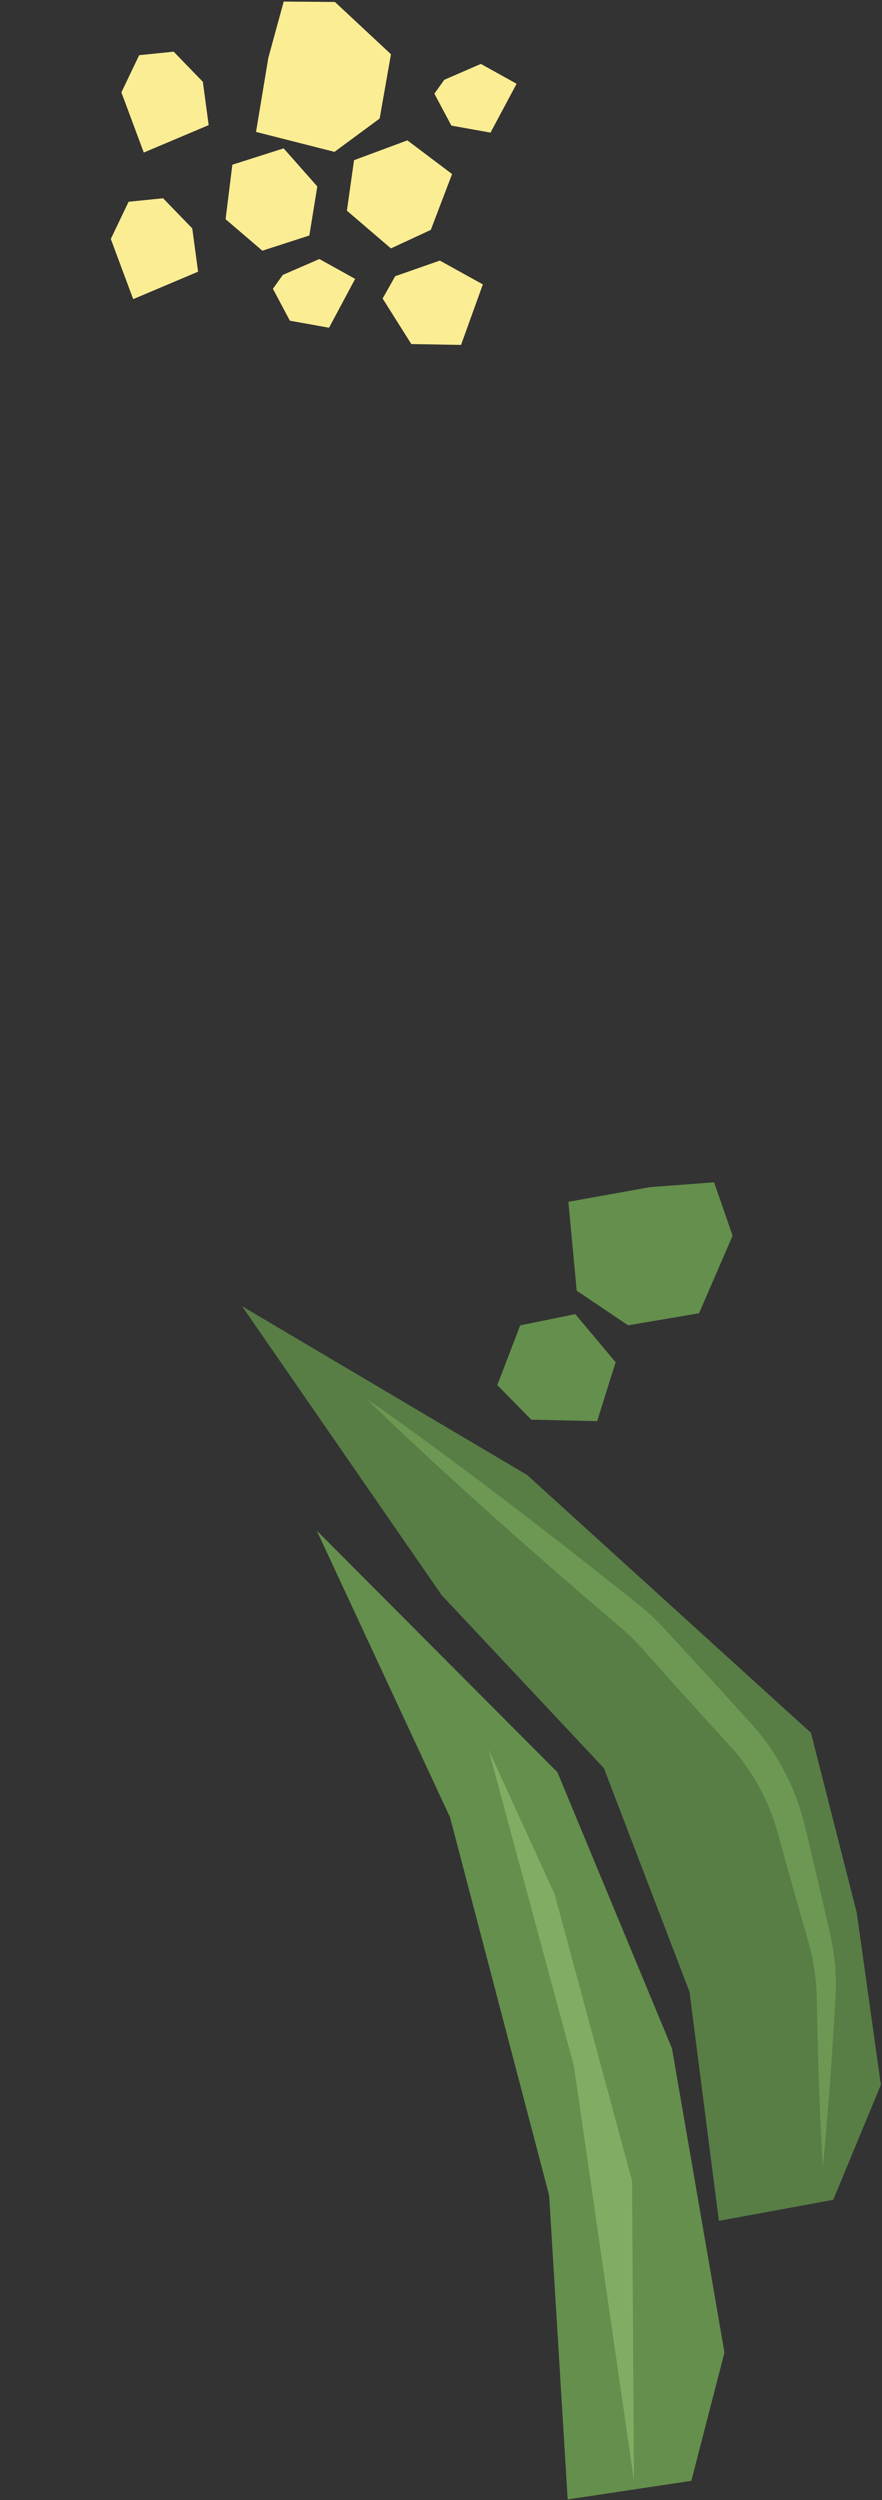 <svg xmlns="http://www.w3.org/2000/svg" fill="none" viewBox="0 0 151 428" height="428" width="151">
<rect x="0" y="0" width="151" height="428" fill="#333333" stroke="none"/>
<path fill="#587E46" d="M123.075 380.207L118.046 341L103.385 302.7L75.599 273.068L41.446 223.623L90.245 252.515L138.84 296.665L146.671 327.423L150.805 356.915L142.651 376.602L123.075 380.207Z"></path>
<path fill="#6D9853" d="M140.863 370.938C141.218 367.489 141.51 364.038 141.782 360.587C141.923 358.862 142.045 357.136 142.174 355.411C142.301 353.685 142.412 351.959 142.532 350.233C142.647 348.507 142.757 346.781 142.862 345.054L143.017 342.465L143.055 341.813C143.065 341.587 143.078 341.36 143.085 341.134C143.101 340.681 143.108 340.226 143.108 339.773C143.107 337.957 142.972 336.14 142.717 334.34C142.587 333.44 142.427 332.545 142.237 331.656L142.092 330.998L141.95 330.367L141.663 329.107C140.899 325.745 140.116 322.388 139.327 319.034L138.129 314.005L137.827 312.749C137.78 312.545 137.721 312.319 137.663 312.097L137.491 311.43C137.37 310.987 137.237 310.548 137.109 310.107C136.966 309.672 136.829 309.233 136.679 308.8C135.48 305.335 133.818 302.042 131.748 299.044C131.482 298.675 131.223 298.3 130.949 297.937L130.534 297.395L130.326 297.124L130.11 296.86C129.822 296.508 129.539 296.152 129.236 295.814L128.788 295.301L128.362 294.825L124.96 291.068L121.547 287.323L118.122 283.591L114.684 279.87L113.822 278.943L113.392 278.479C113.244 278.32 113.085 278.15 112.93 277.988C112.304 277.334 111.653 276.706 110.98 276.104C110.644 275.803 110.302 275.509 109.955 275.222L109.693 275.007L109.439 274.802L108.949 274.408L106.983 272.839L103.043 269.712C100.412 267.633 97.775 265.562 95.127 263.506C92.48 261.447 89.825 259.402 87.157 257.369C84.491 255.337 81.817 253.316 79.128 251.313C77.781 250.316 76.439 249.313 75.088 248.32C73.735 247.33 72.387 246.334 71.027 245.354C68.312 243.386 65.585 241.435 62.819 239.536C65.228 241.91 67.676 244.231 70.137 246.537C71.364 247.694 72.604 248.834 73.839 249.981C75.076 251.125 76.32 252.259 77.561 253.398C80.049 255.668 82.549 257.92 85.059 260.161C87.567 262.402 90.087 264.629 92.616 266.845C95.143 269.062 97.681 271.264 100.226 273.459L104.049 276.741L105.964 278.377L106.444 278.785L106.675 278.982L106.895 279.173C107.187 279.429 107.475 279.692 107.758 279.96C108.324 280.496 108.871 281.054 109.401 281.63C109.536 281.776 109.661 281.916 109.798 282.07L110.219 282.544L111.062 283.491L114.44 287.27L117.831 291.038L121.234 294.793L124.648 298.536L125.072 299L125.462 299.439C125.726 299.726 125.971 300.032 126.224 300.333L126.411 300.559L126.593 300.791L126.955 301.256C127.194 301.568 127.422 301.889 127.658 302.204C129.487 304.774 130.986 307.612 132.117 310.607C132.258 310.982 132.386 311.362 132.522 311.738C132.644 312.121 132.77 312.501 132.888 312.885L133.056 313.463C133.112 313.656 133.17 313.844 133.227 314.058L133.568 315.303L134.948 320.279C135.876 323.595 136.81 326.907 137.763 330.216L138.469 332.671C138.687 333.456 138.88 334.249 139.047 335.048C139.384 336.646 139.613 338.273 139.736 339.909C139.766 340.319 139.789 340.729 139.806 341.14C139.815 341.345 139.819 341.55 139.826 341.757L139.839 342.4L139.892 344.994C139.928 346.723 139.969 348.452 140.016 350.181C140.068 351.91 140.111 353.64 140.169 355.369C140.229 357.098 140.283 358.828 140.355 360.557C140.491 364.016 140.646 367.476 140.864 370.937L140.863 370.938Z"></path>
<path fill="#648F4C" d="M54.223 262.028L95.43 303.399L115.046 350.688L124.029 402.75L118.361 424.712L97.187 427.897L94.013 375.847L77.046 311.12L54.223 262.028Z"></path>
<path fill="#80AC64" d="M108.536 424.722L108.211 373.369L94.959 324.301L83.616 299.461L98.25 353.693L108.536 424.722Z"></path>
<path fill="#FBED93" d="M45.94 9.889L43.833 22.584L57.264 25.999L64.996 20.294L66.935 9.288L57.34 0.338L48.571 0.269L45.94 9.889Z"></path>
<path fill="#648F4C" d="M111.28 203.235L97.308 205.745L98.731 220.965L107.521 226.889L119.675 224.83L125.424 211.547L122.251 202.409L111.28 203.235Z"></path>
<path fill="#FBED93" d="M38.622 37.531L44.919 42.919L52.959 40.316L54.324 31.92L48.557 25.399L39.778 28.199L38.622 37.531Z"></path>
<path fill="#FBED93" d="M18.969 40.908L22.803 51.21L33.912 46.514L32.916 39.099L27.915 33.94L22.014 34.541L18.969 40.908Z"></path>
<path fill="#FBED93" d="M20.782 15.814L24.615 26.116L35.725 21.42L34.728 14.005L29.728 8.846L23.826 9.447L20.782 15.814Z"></path>
<path fill="#FBED93" d="M46.722 49.438L49.63 54.904L56.331 56.107L60.799 47.745L54.68 44.344L48.419 47.065L46.722 49.438Z"></path>
<path fill="#FBED93" d="M74.367 16.035L77.275 21.502L83.975 22.704L88.443 14.343L82.325 10.941L76.064 13.662L74.367 16.035Z"></path>
<path fill="#FBED93" d="M59.389 36.069L66.928 42.526L73.753 39.355L77.397 29.797L69.743 24.03L60.612 27.425L59.389 36.069Z"></path>
<path fill="#648F4C" d="M89.054 226.903L85.136 237.127L90.956 243.045L102.237 243.294L105.396 233.206L98.489 224.974L89.054 226.903Z"></path>
<path fill="#FBED93" d="M65.508 51.107L70.419 58.9L78.929 59.051L82.666 48.689L75.3 44.611L67.658 47.289L65.508 51.107Z"></path>
</svg>
